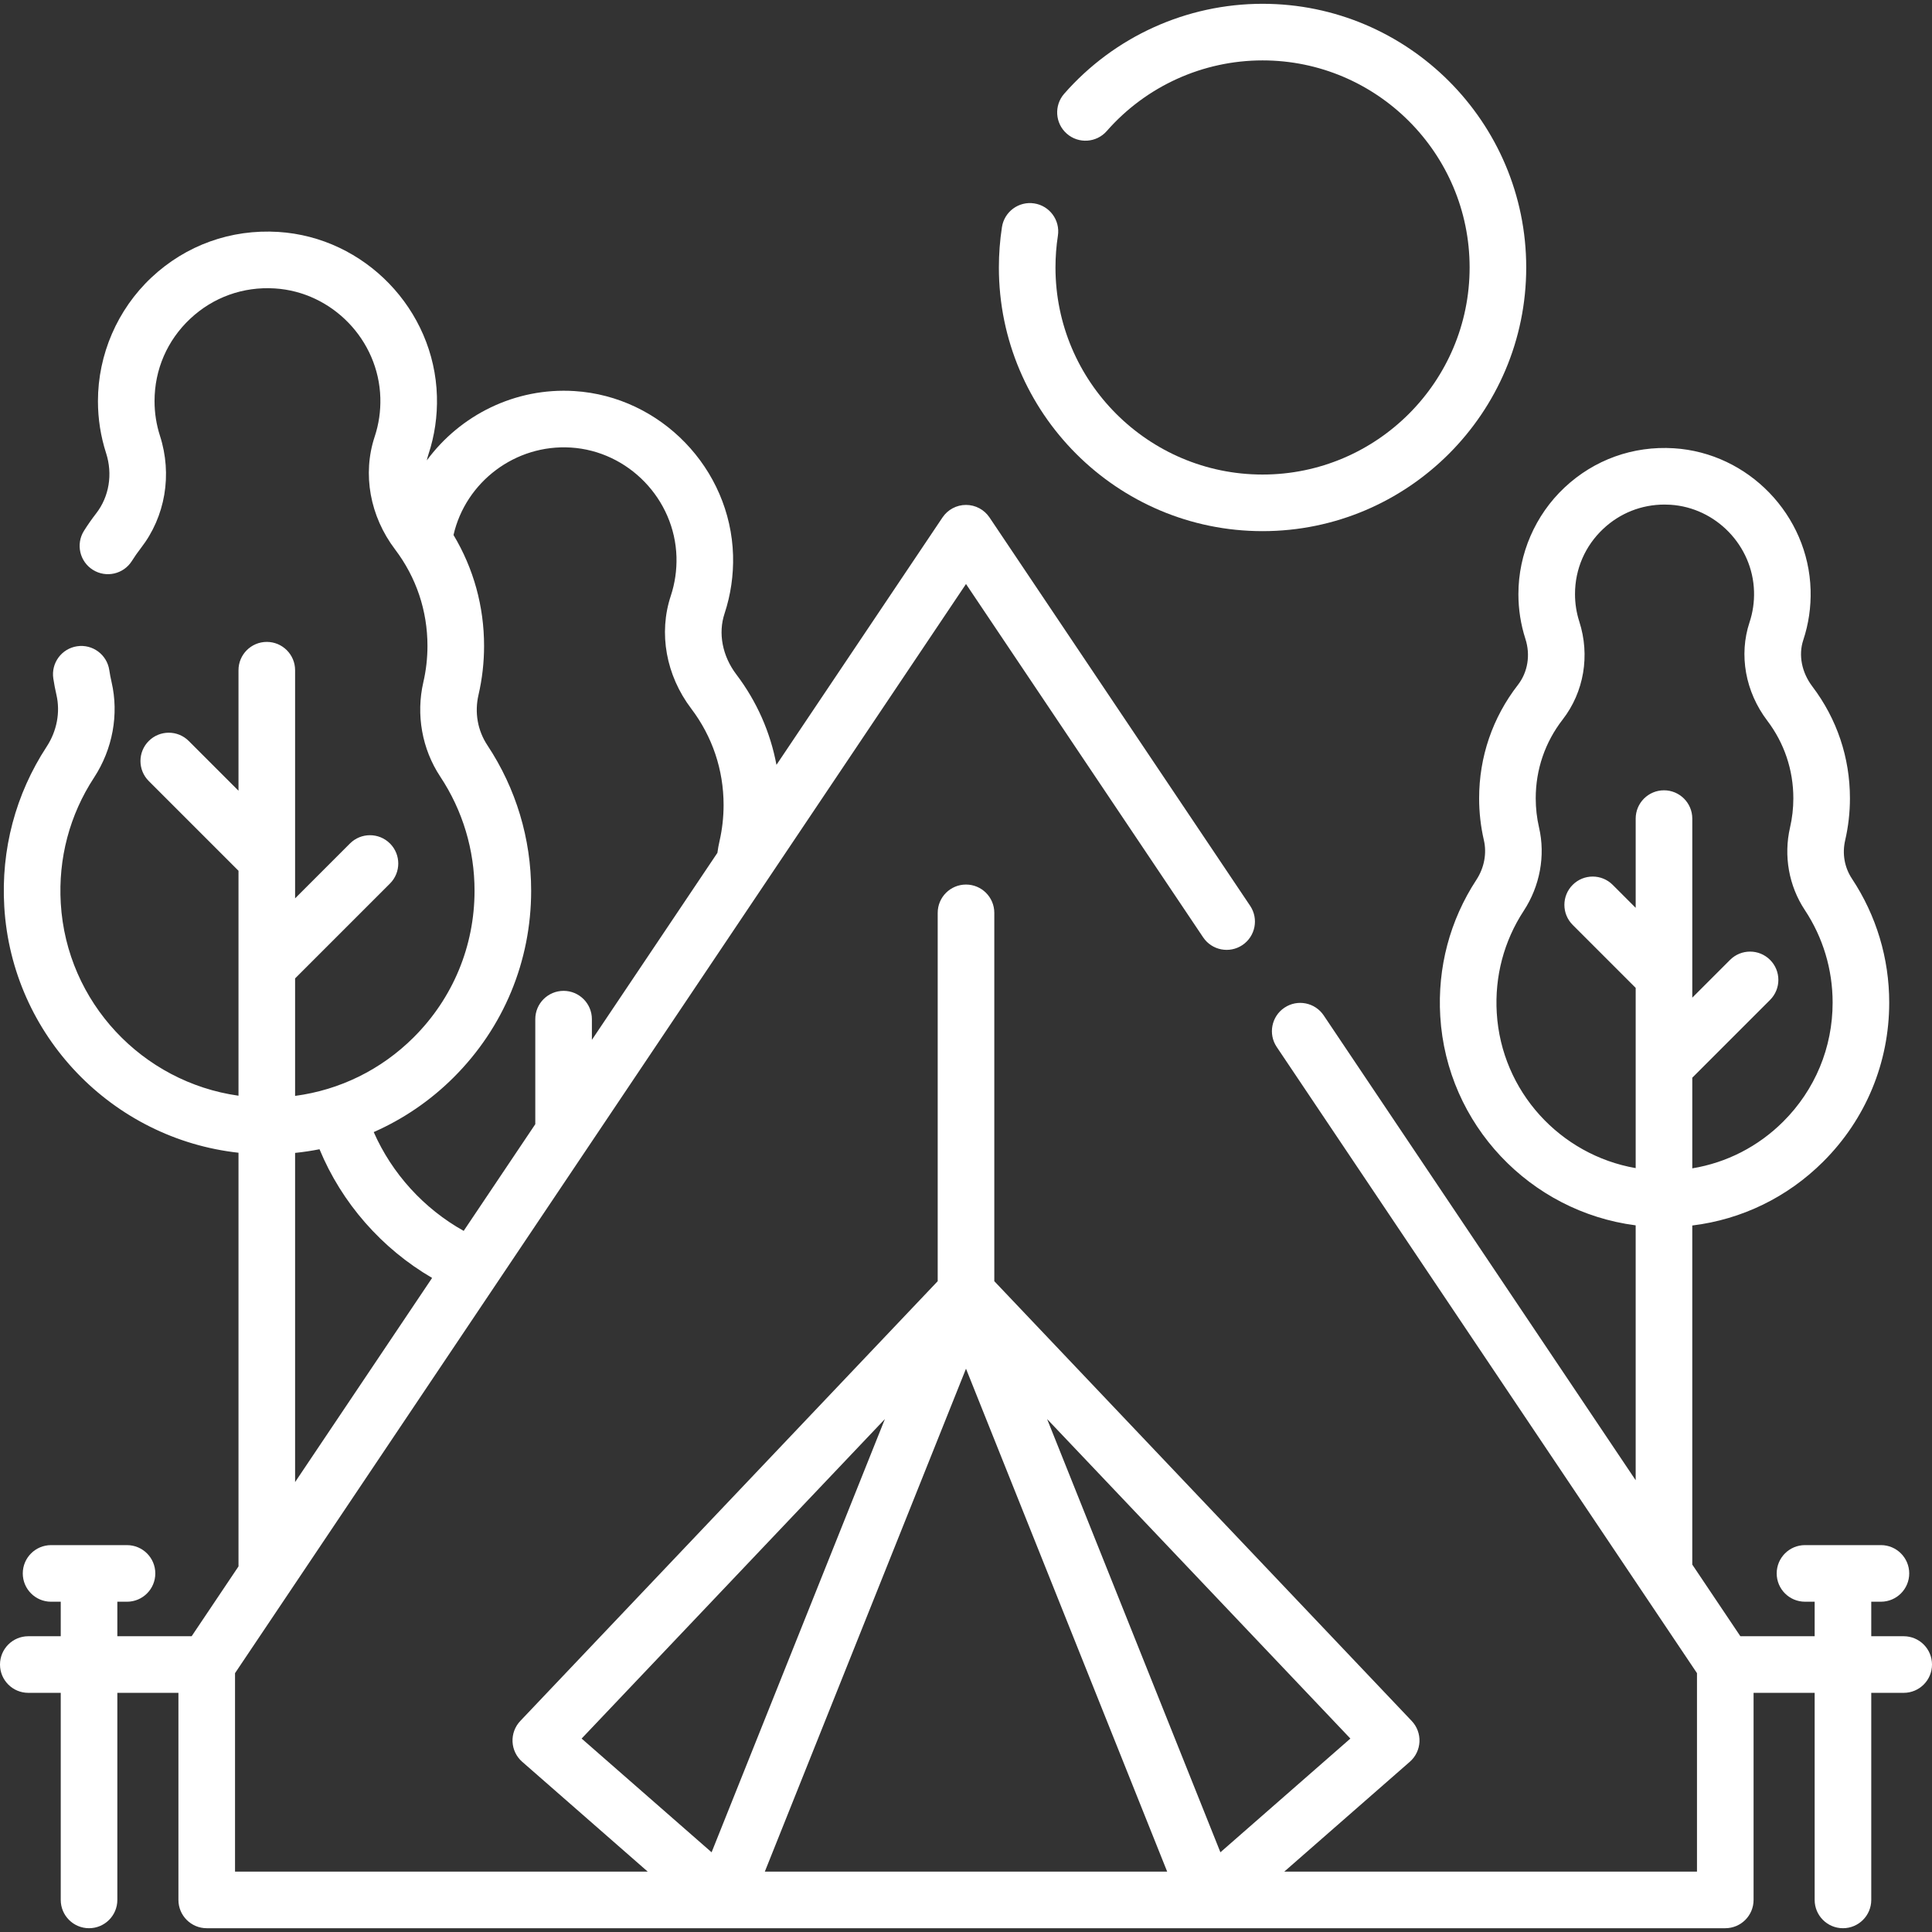 <?xml version="1.0"?>
<svg xmlns="http://www.w3.org/2000/svg" xmlns:xlink="http://www.w3.org/1999/xlink" xmlns:svgjs="http://svgjs.com/svgjs" version="1.1" width="512" height="512" x="0" y="0" viewBox="0 0 512 512" style="enable-background:new 0 0 512 512" xml:space="preserve" class=""><rect x="0" y="0" width="512" height="512" fill="#333333" stroke="none"/><g><g xmlns="http://www.w3.org/2000/svg"><g><path d="m504.5 433.617h-8.597v-9.146h2.561c4.142 0 7.5-3.358 7.5-7.5s-3.358-7.5-7.5-7.5h-20.122c-4.142 0-7.5 3.358-7.5 7.5s3.358 7.5 7.5 7.5h2.561v9.146h-19.689l-12.745-18.99v-89.855c13.09-1.602 25.204-7.454 34.693-16.916 11.284-11.253 17.499-26.227 17.499-42.163 0-11.723-3.412-23.071-9.868-32.818-1.989-3.003-2.629-6.626-1.803-10.2.837-3.622 1.262-7.359 1.262-11.107 0-10.801-3.442-21.051-9.956-29.642-2.829-3.73-3.731-8.325-2.415-12.291 1.421-4.284 2.076-8.763 1.946-13.314-.563-19.806-16.479-36.29-36.232-37.526-10.817-.673-21.114 3.022-28.987 10.418-7.764 7.292-12.216 17.582-12.216 28.23 0 4.053.626 8.05 1.86 11.88 1.371 4.253.628 8.806-1.987 12.178-6.727 8.675-10.282 19.072-10.282 30.067 0 3.749.425 7.486 1.263 11.106.808 3.496.084 7.314-1.986 10.478-7.035 10.75-10.346 23.257-9.578 36.167 1.712 28.743 23.854 51.803 51.787 55.41v67.548l-82.672-123.181c-2.308-3.438-6.967-4.356-10.407-2.048-3.439 2.309-4.356 6.968-2.048 10.407l111.374 165.946v52.593h-109.366l33.269-29.111c1.537-1.345 2.458-3.258 2.553-5.297.095-2.04-.646-4.029-2.052-5.51l-110.62-116.546v-97.615c0-4.142-3.358-7.5-7.5-7.5s-7.5 3.358-7.5 7.5v97.615l-110.62 116.546c-1.405 1.481-2.146 3.471-2.052 5.51.094 2.04 1.016 3.953 2.553 5.297l33.269 29.111h-109.365v-52.593l193.715-288.635 62.844 93.638c2.308 3.439 6.967 4.355 10.407 2.048 3.439-2.308 4.356-6.968 2.048-10.407l-69.071-102.917c-1.393-2.075-3.728-3.32-6.228-3.32s-4.834 1.245-6.228 3.32l-44.003 65.565c-1.619-8.663-5.211-16.812-10.64-23.97-3.689-4.872-4.856-10.893-3.117-16.122 1.637-4.959 2.396-10.147 2.255-15.436-.66-22.972-19.125-42.093-42.039-43.53-15.743-.985-30.3 6.393-39.116 18.372.115-.528.249-1.051.419-1.565 1.648-4.966 2.408-10.164 2.258-15.447-.653-22.978-19.115-42.1-42.031-43.534-12.548-.78-24.497 3.507-33.63 12.086-9.006 8.46-14.172 20.397-14.172 32.75 0 4.702.726 9.339 2.158 13.782 1.794 5.566.813 11.534-2.622 15.965-1.15 1.483-2.239 3.039-3.236 4.625-2.206 3.506-1.15 8.136 2.356 10.341 3.506 2.206 8.137 1.15 10.341-2.356.737-1.171 1.542-2.322 2.392-3.418 6.474-8.349 8.36-19.474 5.045-29.758-.952-2.954-1.435-6.042-1.435-9.18 0-8.349 3.353-16.097 9.442-21.817 6.083-5.714 14.042-8.571 22.424-8.048 15.251.955 27.539 13.688 27.974 28.989.1 3.53-.405 6.994-1.501 10.296-3.288 9.912-1.268 21.084 5.406 29.885 5.615 7.407 8.583 16.248 8.583 25.566 0 3.243-.367 6.471-1.089 9.597-1.992 8.612-.359 17.741 4.479 25.046 5.944 8.974 9.085 19.426 9.085 30.229 0 14.687-5.728 28.487-16.127 38.858-8.613 8.589-19.572 13.953-31.428 15.524v-31.137l25.146-25.146c2.929-2.929 2.929-7.678 0-10.606-2.929-2.929-7.678-2.929-10.606 0l-14.539 14.539v-60.465c0-4.142-3.358-7.5-7.5-7.5s-7.5 3.358-7.5 7.5v31.938l-13.176-13.176c-2.929-2.929-7.678-2.929-10.606 0-2.929 2.929-2.929 7.678 0 10.606l23.783 23.783v59.613c-25.447-3.584-45.534-24.703-47.098-50.965-.709-11.913 2.339-23.441 8.817-33.339 4.93-7.534 6.623-16.756 4.647-25.299-.244-1.057-.45-2.137-.612-3.21-.62-4.095-4.441-6.914-8.538-6.293-4.095.62-6.913 4.442-6.293 8.538.219 1.45.498 2.911.829 4.343 1.06 4.583.118 9.579-2.583 13.708-8.256 12.614-12.142 27.292-11.24 42.444 2.036 34.175 28.68 61.51 62.071 65.186v109.555c0 .023.003.046.003.069l-12.422 18.508h-19.689v-9.146h2.561c4.142 0 7.5-3.358 7.5-7.5s-3.358-7.5-7.5-7.5h-20.122c-4.142 0-7.5 3.358-7.5 7.5s3.358 7.5 7.5 7.5h2.561v9.146h-8.597c-4.142 0-7.5 3.358-7.5 7.5s3.358 7.5 7.5 7.5h8.597v54.877c0 4.142 3.358 7.5 7.5 7.5s7.5-3.358 7.5-7.5v-54.877h16.188v54.877c0 4.142 3.358 7.5 7.5 7.5h402.43c4.142 0 7.5-3.358 7.5-7.5v-54.877h16.188v54.877c0 4.142 3.358 7.5 7.5 7.5s7.5-3.358 7.5-7.5v-54.877h8.597c4.142 0 7.5-3.358 7.5-7.5s-3.358-7.5-7.5-7.5zm-107.844-165.19c-.576-9.67 1.898-19.028 7.155-27.062 4.298-6.567 5.774-14.611 4.049-22.072-.582-2.514-.877-5.113-.877-7.726 0-7.637 2.467-14.855 7.135-20.875 5.653-7.291 7.302-17 4.411-25.971-.755-2.341-1.137-4.79-1.137-7.278 0-6.62 2.659-12.763 7.486-17.297 4.447-4.177 10.161-6.428 16.232-6.428.514 0 1.03.016 1.549.048 12.09.757 21.831 10.852 22.175 22.981.08 2.798-.32 5.546-1.189 8.164-2.874 8.658-1.117 18.407 4.699 26.077 4.52 5.961 6.909 13.078 6.909 20.58 0 2.612-.295 5.212-.876 7.727-1.739 7.517-.313 15.486 3.912 21.864 4.824 7.283 7.374 15.767 7.374 24.535 0 11.922-4.649 23.124-13.091 31.542-6.649 6.63-15.021 10.891-24.101 12.39v-24.022l20.616-20.616c2.929-2.929 2.929-7.678 0-10.606-2.929-2.929-7.678-2.929-10.606 0l-10.009 10.009v-47.451c0-4.142-3.358-7.5-7.5-7.5s-7.5 3.358-7.5 7.5v23.648l-6.091-6.091c-2.929-2.929-7.678-2.929-10.606 0-2.929 2.929-2.929 7.678 0 10.606l16.697 16.697v47.764c-19.982-3.476-35.576-20.311-36.816-41.137zm-276.432 17.092c13.243-13.206 20.536-30.777 20.536-49.479 0-13.757-4.004-27.074-11.58-38.512-2.612-3.944-3.454-8.697-2.371-13.383.979-4.232 1.475-8.598 1.475-12.977 0-10.491-2.789-20.532-8.099-29.389 3.225-14.076 16.393-24.091 31.106-23.173 15.252.957 27.543 13.69 27.982 28.974.094 3.537-.412 7.009-1.499 10.304-3.294 9.905-1.276 21.081 5.401 29.899 5.617 7.406 8.585 16.244 8.585 25.558 0 3.216-.367 6.452-1.084 9.587-.238 1.022-.419 2.053-.555 3.082l-33.264 49.563v-5.488c0-4.142-3.358-7.5-7.5-7.5s-7.5 3.358-7.5 7.5v27.838l-18.975 28.273c-10.556-5.891-19.005-15.192-23.842-26.184 7.793-3.434 14.972-8.298 21.184-14.493zm-42.02 20.013c2.18-.226 4.34-.545 6.471-.969 5.875 14.228 16.484 26.324 29.839 34.101l-36.31 54.102zm245.215 185.344-45.926-114.815 80.371 84.676zm-14.108 5.118h-106.622l53.311-133.277zm-74.804-119.932-45.926 114.815-34.445-30.139z" fill="#ffffff" data-original="#000000" class=""/><path d="m334.589 140.759c38.53 0 69.876-31.347 69.876-69.876 0-38.53-31.347-69.877-69.876-69.877-20.131 0-39.292 8.689-52.57 23.84-2.73 3.115-2.417 7.854.697 10.584 3.115 2.729 7.853 2.417 10.584-.697 10.43-11.901 25.479-18.727 41.289-18.727 30.259 0 54.876 24.618 54.876 54.877s-24.618 54.876-54.876 54.876c-30.259 0-54.877-24.618-54.877-54.876 0-2.824.216-5.658.642-8.424.63-4.094-2.178-7.924-6.271-8.554-4.094-.631-7.923 2.178-8.554 6.271-.542 3.519-.816 7.121-.816 10.706-.001 38.531 31.346 69.877 69.876 69.877z" fill="#ffffff" data-original="#000000" class=""/></g></g></g></svg>
